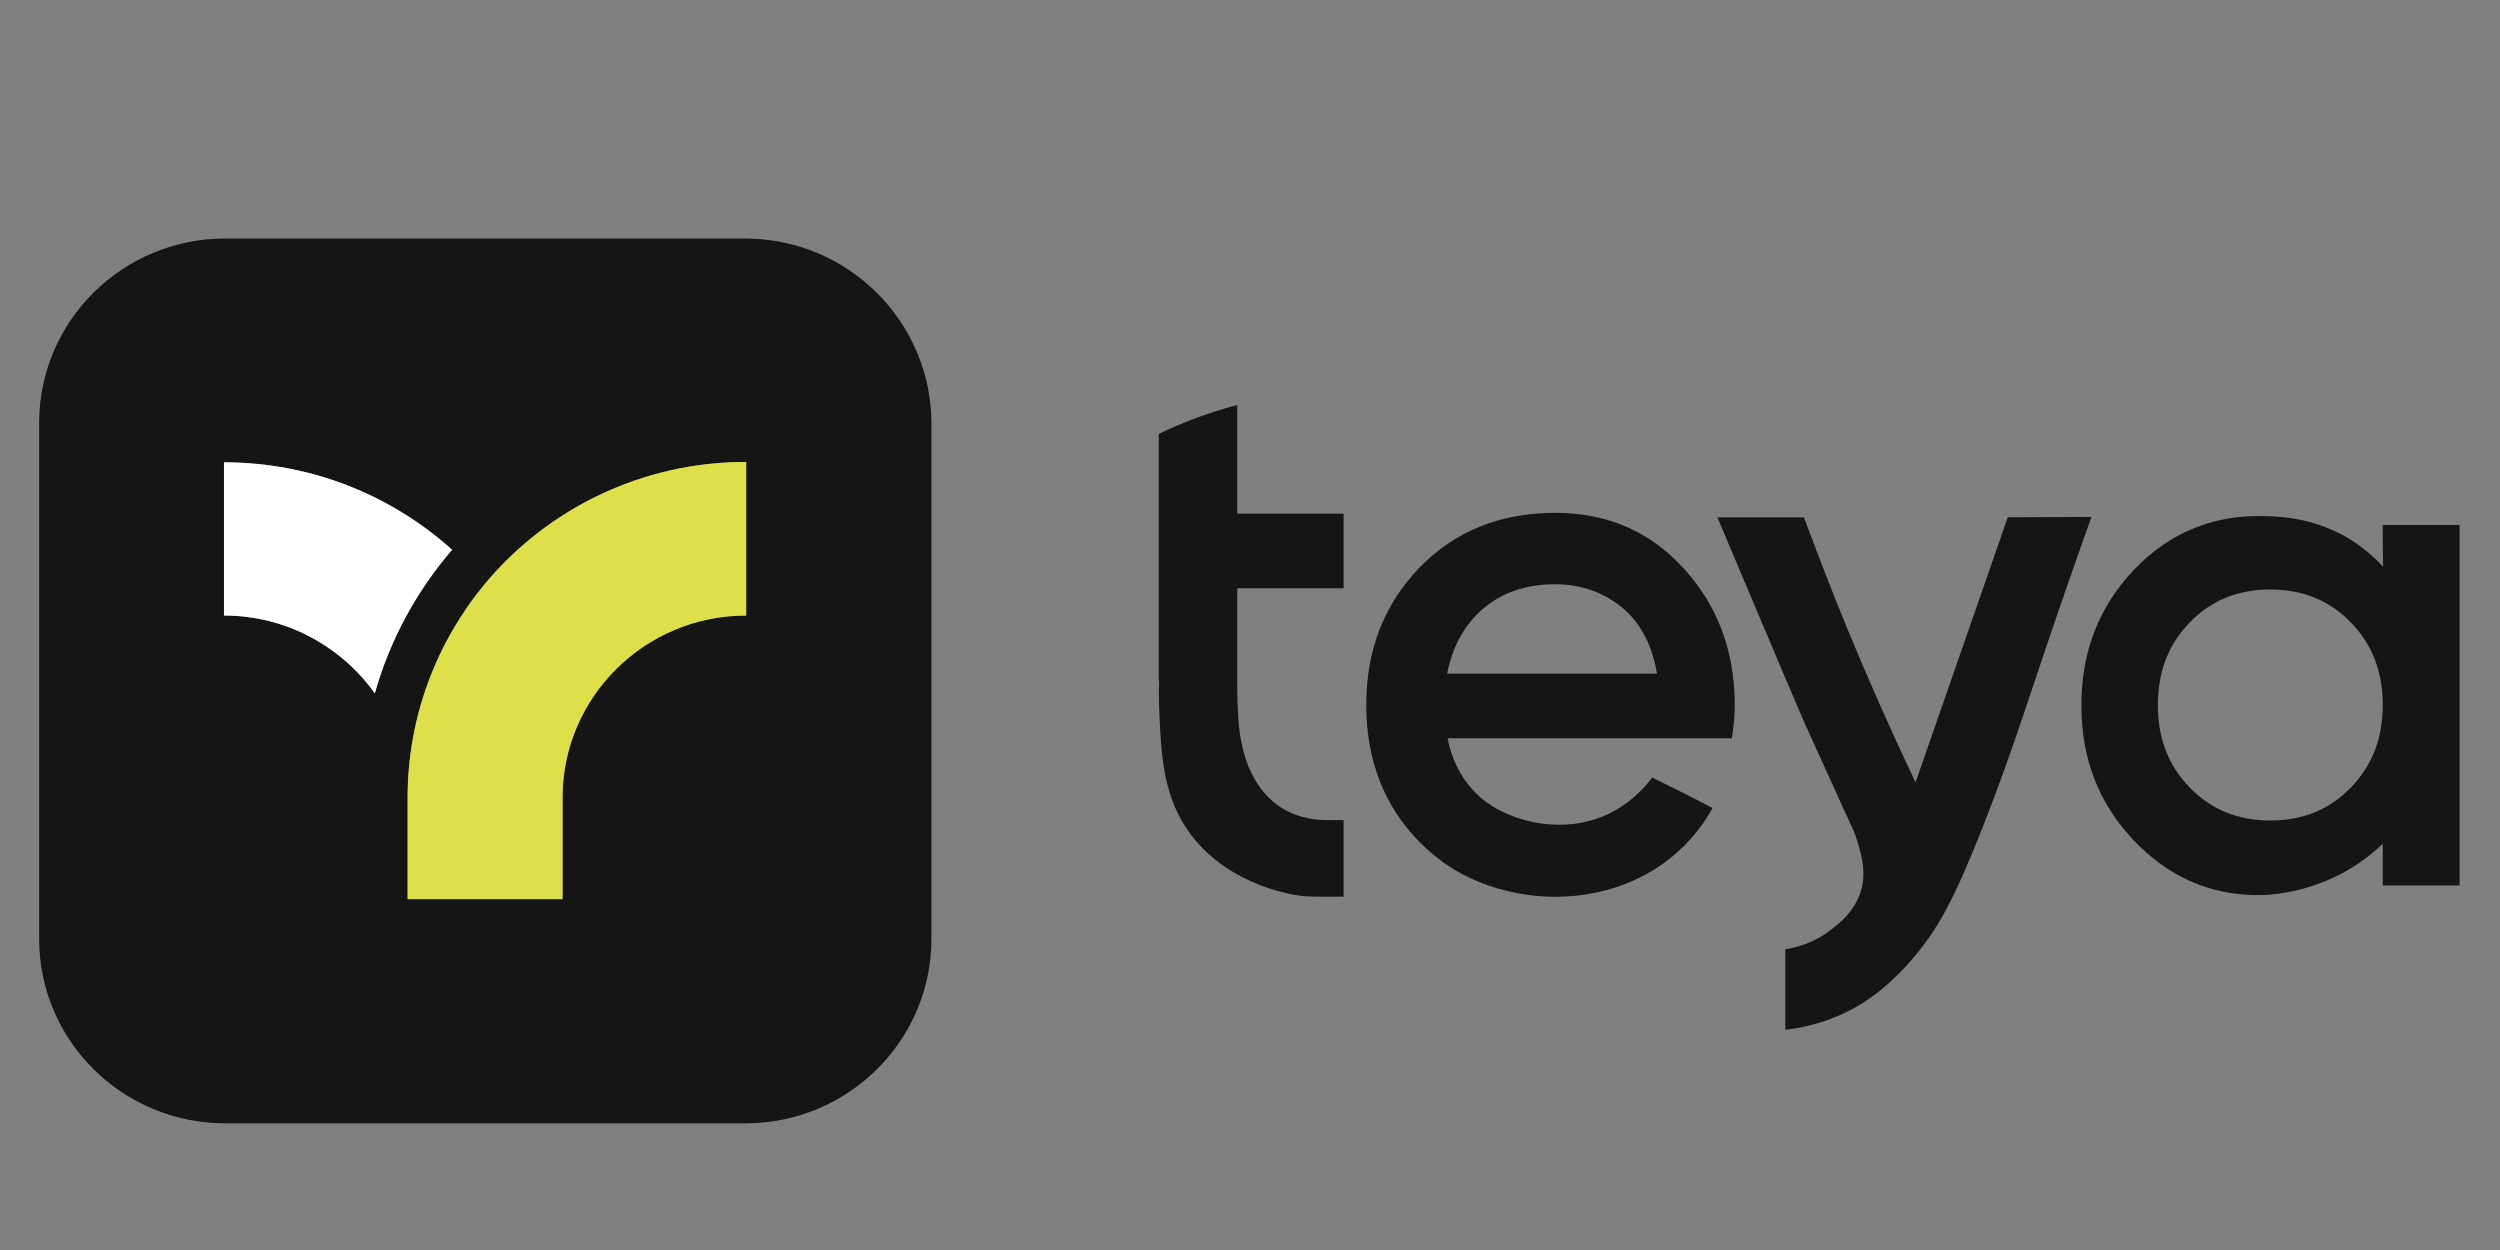 <?xml version="1.0" encoding="UTF-8"?>
<svg xmlns="http://www.w3.org/2000/svg" xmlns:xlink="http://www.w3.org/1999/xlink" width="1512" zoomAndPan="magnify" viewBox="0 0 1134 567" height="756" preserveAspectRatio="xMidYMid meet">
  <rect x="0" y="0" width="1134" height="567" fill="#808080" stroke="none"/>
  <defs>
    <clipPath id="49b9c69437">
      <path d="M 2 0.195 L 408 0.195 L 408 401.539 L 2 401.539 Z M 2 0.195 " clip-rule="nonzero"></path>
    </clipPath>
    <clipPath id="4275d83c92">
      <rect x="0" width="1105" y="0" height="402"></rect>
    </clipPath>
  </defs>
  <g transform="matrix(1, 0, 0, 1, 15, 108)">
    <g clip-path="url(#4275d83c92)">
      <path fill="#151515" d="M 734.453 244.715 C 730.422 249.992 723.992 256.715 714.449 261.27 C 694.273 270.73 671.703 264.902 659.41 255.992 C 655.562 253.262 652.984 250.172 652.441 249.621 C 647.117 243.621 643.449 235.977 641.613 226.883 L 770.598 226.883 C 771.512 220.695 771.883 215.789 771.883 211.965 C 771.883 187.762 764.359 167.023 748.949 150.109 C 733.719 133.191 714.27 124.633 690.414 124.633 C 665.277 124.633 644.914 133 628.77 149.555 C 612.809 166.301 604.734 186.859 604.734 211.602 C 604.734 236.707 612.809 257.629 628.949 274.004 C 633.723 278.727 638.867 282.922 644.551 286.375 C 665.828 299.285 688.77 298.926 692.801 298.746 C 700.141 298.562 724.914 297.289 745.832 278.547 C 753.902 271.453 758.855 263.816 761.793 258.539 C 753.172 253.984 743.805 249.258 734.453 244.715 Z M 657.949 167.938 C 666.57 160.664 677.391 157.02 690.414 157.02 C 701.793 157.02 711.883 160.473 720.324 167.203 C 728.945 174.117 734.27 184.133 736.656 197.586 L 641.434 197.586 C 643.82 185.215 649.324 175.211 657.949 167.938 Z M 657.949 167.938 " fill-opacity="1" fill-rule="nonzero"></path>
      <g clip-path="url(#49b9c69437)">
        <path fill="#151515" d="M 322.914 0.195 L 87.145 0.195 C 40.539 0.195 2.75 37.672 2.75 83.887 L 2.75 317.848 C 2.75 364.062 40.539 401.539 87.145 401.539 L 323.094 401.539 C 369.699 401.539 407.5 364.062 407.5 317.848 L 407.5 83.887 C 407.309 37.672 369.52 0.195 322.914 0.195 Z M 86.594 171.207 L 86.594 101.715 C 126.41 101.715 162.734 116.816 190.078 141.379 C 173.926 160.109 161.824 182.305 155.035 206.508 C 139.805 185.227 114.848 171.207 86.594 171.207 Z M 323.465 171.207 C 277.41 171.207 240.164 208.324 240.164 253.816 L 240.164 299.84 L 169.895 299.84 L 169.895 253.816 C 169.895 217.062 183.102 183.219 204.938 156.84 C 233.195 122.996 275.758 101.535 323.465 101.535 Z M 323.465 171.207 " fill-opacity="1" fill-rule="nonzero"></path>
      </g>
      <path fill="#151515" d="M 1065.816 130.102 L 1100.668 130.102 L 1100.668 293.656 L 1065.816 293.656 C 1065.816 287.285 1065.816 280.914 1065.816 274.734 C 1061.586 278.738 1055.359 284.016 1046.543 288.562 C 1028.926 297.652 1012.965 298.023 1009.484 298.023 C 987.285 298.023 968.387 289.656 952.613 272.91 C 936.82 256.172 929.121 235.984 929.121 211.965 C 929.121 187.773 937.012 167.395 952.613 150.84 C 961.227 141.738 970.961 135.008 981.77 131.004 C 994.074 126.277 1004.352 126.098 1009.484 126.098 C 1016.645 126.098 1032.789 126.098 1049.48 135.738 C 1057.184 140.285 1062.508 145.383 1065.996 149.016 C 1065.816 142.473 1065.816 136.281 1065.816 130.102 Z M 978.293 249.258 C 988.02 259.273 1000.121 264.18 1014.809 264.18 C 1029.488 264.18 1041.59 259.273 1051.316 249.258 C 1061.043 239.254 1065.816 226.883 1065.816 211.785 C 1065.816 196.684 1061.043 184.312 1051.316 174.309 C 1041.59 164.297 1029.488 159.391 1014.809 159.391 C 1000.121 159.391 988.02 164.297 978.293 174.309 C 968.574 184.312 963.805 196.684 963.805 211.785 C 963.805 226.883 968.574 239.254 978.293 249.258 Z M 978.293 249.258 " fill-opacity="1" fill-rule="nonzero"></path>
      <path fill="#151515" d="M 510.793 200.859 C 510.613 203.949 510.613 208.324 510.793 213.41 C 511.707 235.242 512.629 253.984 525.285 270.723 C 543.27 294.371 572.629 298.012 575.195 298.375 C 579.418 298.734 582.898 298.734 585.465 298.734 L 594.457 298.734 L 594.457 263.988 L 586.207 263.988 C 575.379 263.809 568.59 259.984 565.652 257.988 C 550.793 248.164 548.223 229.605 547.492 225.238 C 547.121 223.23 546.75 219.418 546.57 215.234 C 546.199 209.227 546.211 204.32 546.211 200.859 L 546.211 158.836 L 594.457 158.836 L 594.457 124.992 L 546.211 124.992 L 546.211 75.688 C 533.918 78.961 521.984 83.336 510.613 88.793 L 510.613 200.859 Z M 510.793 200.859 " fill-opacity="1" fill-rule="nonzero"></path>
      <path fill="#151515" d="M 895.723 126.648 C 881.785 166.672 867.836 206.879 853.891 246.902 C 843.25 224.527 832.793 201.059 822.516 176.133 C 815.547 159.207 809.312 142.844 803.254 126.648 L 763.992 126.648 C 780.684 166.121 793.898 197.598 803.805 220.523 C 810.773 235.805 817.754 251.266 824.723 266.559 C 825.824 268.555 827.109 272.016 828.211 276.008 C 829.496 280.562 830.957 286.383 829.855 293.117 C 827.84 304.395 819.039 311.125 815.367 313.855 C 807.656 319.855 799.586 321.863 794.812 322.586 C 794.812 334.773 794.812 346.965 794.812 359.156 C 800.688 358.426 808.758 356.969 817.934 353.156 C 826.738 349.516 838.668 342.781 851.695 327.863 C 864.359 313.496 871.879 298.754 884.531 266.738 C 898.109 232.172 904.535 210.34 919.574 166.672 C 925.449 149.566 930.406 135.559 933.703 126.469 Z M 895.723 126.648 " fill-opacity="1" fill-rule="nonzero"></path>
      <path fill="#dde048" d="M 323.465 171.207 C 277.41 171.207 240.164 208.324 240.164 253.816 L 240.164 299.84 L 169.895 299.84 L 169.895 253.816 C 169.895 217.062 183.102 183.219 204.938 156.84 C 233.195 122.996 275.758 101.535 323.465 101.535 Z M 323.465 171.207 " fill-opacity="1" fill-rule="nonzero"></path>
      <path fill="#ffffff" d="M 86.594 171.207 L 86.594 101.707 C 126.41 101.707 162.734 116.805 190.078 141.367 C 173.938 160.109 161.824 182.305 155.035 206.496 C 139.805 185.215 114.848 171.207 86.594 171.207 Z M 86.594 171.207 " fill-opacity="1" fill-rule="nonzero"></path>
    </g>
  </g>
</svg>
